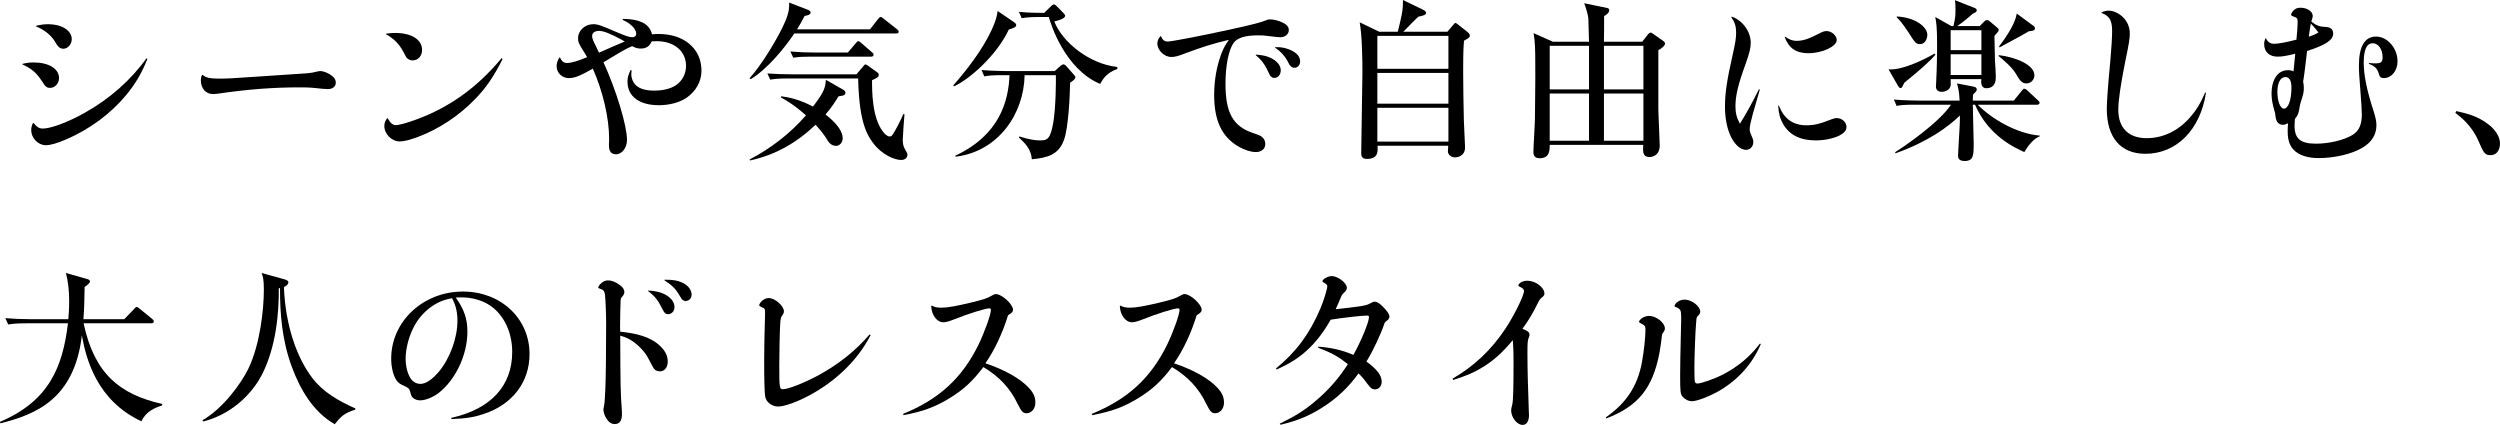 <?xml version="1.0" encoding="UTF-8"?>
<svg id="_レイヤー_2" data-name="レイヤー 2" xmlns="http://www.w3.org/2000/svg" viewBox="0 0 524.354 89.12">
  <g id="TEX">
    <g>
      <path d="M4.716,13.392c1.044-.252,1.512-.288,2.376-.288,3.168,0,5.292,1.332,5.292,3.276,0,1.116-.864,2.052-1.872,2.052-.72,0-.972-.216-1.836-1.584-1.044-1.584-2.088-2.484-3.996-3.348l.036-.108ZM7.056,25.812c.648.828,1.188,1.152,1.908,1.152,1.728,0,5.292-1.332,8.82-3.312,5.22-2.916,9.756-6.948,12.924-11.412l.216.108c-1.26,3.132-2.52,5.22-4.464,7.596-3.24,3.888-7.524,7.092-12.564,9.288-1.944.828-3.312,1.224-4.284,1.224-1.62,0-3.06-1.476-3.06-3.168,0-.504.072-.864.36-1.476h.144ZM7.596,5.4c1.152-.252,1.692-.324,2.556-.324,2.808,0,4.896,1.332,4.896,3.132,0,1.08-.828,2.016-1.764,2.016-.432,0-.828-.18-1.116-.54q-.144-.108-.72-1.08c-.792-1.26-2.16-2.376-3.888-3.06l.036-.144Z"/>
      <path d="M42.491,15.696c.684.612,1.548.792,3.528.792,1.584,0,2.484-.036,8.136-.432l10.224-.684q1.08-.072,2.268-.396c.216-.036.396-.072.576-.072.504,0,1.404.324,2.016.72.828.54,1.188,1.044,1.188,1.728,0,.792-.648,1.332-1.656,1.332-.324,0-.756-.036-1.224-.072-2.232-.252-2.916-.288-4.824-.288-5.328,0-10.656.396-16.848,1.296-.468.072-.9.108-1.224.108-1.44,0-2.52-1.188-2.52-2.808,0-.54.036-.792.252-1.188l.108-.036Z"/>
      <path d="M81.331,24.804c.504.972,1.044,1.44,1.656,1.44.72,0,2.412-.468,4.248-1.152,7.02-2.556,12.852-6.732,17.964-12.888l.216.18c-1.836,3.636-3.42,5.976-5.688,8.316-3.42,3.564-7.668,6.372-12.096,8.028-1.764.648-2.916.936-3.816.936-1.656,0-3.204-1.548-3.204-3.24,0-.576.144-.972.576-1.62h.144ZM81.007,7.056c.828-.108,1.26-.144,1.908-.144,3.42,0,5.616,1.404,5.616,3.564,0,1.26-.864,2.196-1.98,2.196-.54,0-.972-.216-1.332-.648q-.108-.18-.612-1.152c-.9-1.656-1.944-2.736-3.672-3.708l.072-.108Z"/>
      <path d="M117.464,12.096c.396.792.792,1.116,1.476,1.116.864,0,2.34-.432,4.212-1.224-.324-.576-.504-.828-.792-1.296-.972-1.548-1.116-1.872-1.116-2.664,0-1.62,1.44-2.952,3.168-2.952.936,0,1.476.18,4.824,1.62,1.944.828,2.772,1.116,3.384,1.116.504,0,.828-.288.828-.756,0-.972-1.296-2.268-2.88-2.88l.108-.216c1.8.036,2.808.216,3.816.648,1.224.504,1.944,1.332,2.268,2.592.648-.072.936-.072,1.404-.072,5.328,0,8.964,3.096,8.964,7.704,0,2.232-1.152,4.284-3.096,5.652-1.476,1.008-3.6,1.584-5.832,1.584-4.104,0-6.588-1.836-6.588-4.932,0-.828.144-1.404.648-2.448l.216.072c-.036.18-.036.324-.036.432-.036.18-.036.324-.036.432,0,.576.252,1.332.576,1.8.756,1.08,2.16,1.584,4.248,1.584,2.232,0,4.068-.576,5.148-1.62.972-.936,1.512-2.196,1.512-3.564,0-3.096-2.484-5.184-6.156-5.184-.36,0-.54,0-1.044.036-.432,1.044-1.188,1.512-2.304,1.512-.612,0-1.116-.144-1.8-.504-1.224.504-2.088,1.008-6.012,3.384,2.664,5.796,4.932,13.284,4.932,16.272,0,1.656-1.044,3.024-2.304,3.024-1.008,0-1.476-.612-1.476-1.872v-.468c.036-.324.036-.576.036-.864,0-4.392-1.296-9.972-3.42-14.76-2.808,1.584-3.816,1.98-5.076,1.98-1.368,0-2.52-1.116-2.52-2.484,0-.648.18-1.152.576-1.836l.144.036ZM128.48,9.792c.072-.036.936-.396,2.556-1.08-.288-.18-.54-.288-.684-.396-2.304-1.26-3.78-1.836-4.68-1.836-.936,0-1.476.396-1.476,1.08,0,.468.144.864.828,2.196.252.504.36.756.612,1.296q1.368-.576,2.844-1.26Z"/>
      <path d="M182.473,6.156l1.692-2.16c.252-.324.36-.432.54-.432.18,0,.252.072.684.396l2.736,2.16c.216.144.36.324.36.54,0,.324-.288.36-.54.36h-21.348c-1.908,2.88-5.544,7.38-9.108,9.576l-.288-.18c2.52-2.736,6.12-8.64,7.524-11.988.792-1.908.828-2.808.792-3.888l3.924,1.512c.216.072.576.252.576.576,0,.468-.684.612-1.26.72-.576,1.116-.972,1.836-1.584,2.808h15.3ZM157.237,33.444c4.464-2.34,8.496-5.436,11.808-9.252-2.628-2.34-4.392-3.276-5.292-3.78l.108-.216c1.332.18,3.6.54,6.66,2.16,2.484-3.276,2.556-3.996,2.7-5.616l3.708,2.124c.18.108.396.288.396.576,0,.54-.576.612-.72.648-.432.036-.468.072-.756.144-.648,1.08-1.368,2.232-2.7,3.78.792.648,3.6,2.808,3.6,5.004,0,.792-.576,1.584-1.404,1.584-1.116,0-1.692-.972-2.016-1.548-.216-.36-.9-1.404-2.268-2.88-4.068,3.852-8.46,6.336-13.752,7.488l-.072-.216ZM179.629,15.588l1.404-1.656c.144-.144.36-.432.468-.432.108,0,.396.18.468.216l2.052,1.476c.072.036.288.18.288.54,0,.468-.504.684-1.404,1.08,0,2.448,0,7.884,2.34,10.872.324.396.828.936,1.332.936.432,0,.504-.108,1.116-1.152.18-.288.936-1.62,1.764-3.528h.252c-.072.828-.36,4.572-.36,5.256,0,.576.036,1.296.324,1.836.612,1.08.648,1.152.648,1.476,0,.54-.468,1.044-1.332,1.044-1.188,0-3.96-.936-5.976-3.708-1.44-1.944-2.844-4.968-3.024-13.392h-14.544c-2.52,0-3.204.144-3.888.252l-.612-1.296c1.656.108,3.492.18,5.148.18h13.536ZM177.829,11.016l1.62-1.908c.36-.396.396-.468.54-.468.252,0,.504.216.684.396l2.196,1.908c.216.18.36.288.36.54,0,.324-.288.396-.54.396h-12.42c-1.692,0-2.7.036-3.888.216l-.612-1.296c1.728.144,3.42.216,5.148.216h6.912Z"/>
      <path d="M212.673,4.644c.252.18.468.36.468.648,0,.396-.612.612-1.548.9-2.52,5.4-8.208,10.404-11.484,11.916l-.18-.18c2.772-3.168,6.12-7.416,8.1-11.736.864-1.872,1.044-2.772,1.224-3.888l3.42,2.34ZM210.333,15.768c-2.196,0-2.988.072-3.888.252l-.576-1.332c2.16.18,4.716.216,5.112.216h10.224l1.188-1.044c.324-.288.504-.36.684-.36.144,0,.36.144.54.324l1.584,1.8c.216.252.36.432.36.576,0,.36-.432.684-1.116,1.152-.036,2.448-.324,9.432-1.296,12.024-1.116,3.06-3.384,3.708-6.732,4.032-.144-2.124-1.404-3.348-2.7-4.572l.108-.216c2.016.648,3.348.828,4.248.828,1.548,0,2.232-.18,2.844-3.744.54-3.204.576-8.712.54-9.936h-6.552c-.144,8.172-5.58,16.02-14.472,17.1l-.072-.216c9.216-4.284,11.16-11.34,11.376-16.884h-1.404ZM218.181,3.564c-2.196,0-2.988.108-3.888.252l-.576-1.332c2.088.216,4.5.216,5.292.216l1.44-1.404c.216-.18.36-.36.576-.36.252,0,.36.108.612.36l1.44,1.476c.216.252.324.36.324.54,0,.432-.828.864-2.268,1.188,1.692,4.392,7.416,8.928,13.176,9.54l.072.396c-2.376.9-3.06,2.16-3.636,3.168-7.416-3.132-10.332-12.492-10.764-14.04h-1.8Z"/>
      <path d="M243.5,7.596c.324.792.756,1.116,1.404,1.116.864,0,6.984-1.188,13.104-2.52,4.752-1.044,6.264-1.44,7.56-1.944.288-.144.54-.18.864-.18.648,0,1.584.216,2.376.576,1.044.432,1.512.972,1.512,1.656,0,.864-.756,1.512-1.8,1.512q-.468,0-2.484-.252c-.648-.108-1.368-.144-2.16-.144-2.664,0-4.32.504-5.112,1.548-1.044,1.404-1.728,4.752-1.728,8.604,0,6.12,1.584,8.964,5.868,10.368,1.296.432,1.512.54,1.908.9.36.324.576.828.576,1.368,0,1.008-.792,1.692-1.98,1.692-1.044,0-2.376-.432-3.636-1.152-3.492-2.016-5.112-5.436-5.112-10.8,0-3.024.504-5.94,1.44-8.496.468-1.26.864-1.98,1.656-3.096-3.456.828-5.616,1.512-9.072,2.808-1.656.648-2.268.792-3.024.792-1.476,0-2.916-1.404-2.916-2.844,0-.54.216-1.008.648-1.512h.108ZM263.444,11.448c1.836.144,2.88.468,3.96,1.224.792.612,1.224,1.296,1.224,2.088,0,.9-.576,1.584-1.332,1.584-.36,0-.684-.18-.936-.54q-.072-.144-.576-1.188c-.576-1.224-1.332-2.196-2.412-3.06l.072-.108ZM267.44,9.9h.684c1.188,0,2.808.54,3.672,1.26.576.468.9,1.044.9,1.692,0,.792-.504,1.368-1.224,1.368-.288,0-.612-.144-.864-.468-.144-.108-.144-.144-.576-.972-.612-1.116-1.512-2.088-2.628-2.808l.036-.072Z"/>
      <path d="M307.069,8.532c-.108,1.188-.18,2.16-.18,6.516,0,1.584.072,8.496.144,10.224.036.648.252,5.256.252,5.616,0,2.124-2.052,2.124-2.124,2.124-.756,0-1.476-.54-1.476-1.296,0-.18.072-.972.072-1.152h-14.832c.072,1.116.216,2.772-2.268,2.772-1.152,0-1.152-.828-1.152-1.224,0-2.664.252-14.472.252-16.848,0-2.952-.072-7.812-.576-10.584l4.104,1.98h3.888c.792-3.24,1.116-4.428,1.08-6.66l4.248,2.052c.216.108.612.36.612.648,0,.396-.504.576-1.62.792-.54.468-2.7,2.7-3.168,3.168h9.252l1.188-1.404c.324-.396.36-.432.54-.432.036,0,.108,0,.324.18l2.016,1.584c.504.396.648.648.648.9,0,.36-.324.54-1.224,1.044ZM303.793,7.524h-14.904v6.912h14.904v-6.912ZM303.793,15.3h-14.904v6.444h14.904v-6.444ZM303.793,22.608h-14.904v7.092h14.904v-7.092Z"/>
      <path d="M333.281,8.748c-.036-.468-.108-4.716-.144-4.932-.144-1.08-.504-2.16-.864-3.132l4.896,1.008c.18.036.36.18.36.468,0,.54-.756,1.044-1.08,1.224,0,.864,0,4.608-.036,5.364h8.028l1.224-1.548c.072-.072.288-.36.54-.36.18,0,.216.072.612.324l2.052,1.44c.18.144.36.288.36.504,0,.468-.684,1.044-1.404,1.404.036,1.944-.036,10.548,0,12.312,0,1.224.288,6.624.288,7.704,0,2.124-1.62,2.412-2.16,2.412-1.332,0-1.404-.972-1.296-2.556h-19.62c0,1.152,0,2.808-2.124,2.808-1.296,0-1.296-.972-1.296-1.368,0-.9.324-5.904.324-7.02.108-8.388.072-9.324.072-11.124,0-3.096-.036-4.968-.36-6.732l4.032,1.8h7.596ZM325.037,9.612v9.144h8.244v-9.144h-8.244ZM325.037,19.62v9.9h8.244v-9.9h-8.244ZM344.693,18.756v-9.144h-8.28v9.144h8.28ZM344.693,29.52v-9.9h-8.28v9.9h8.28Z"/>
      <path d="M363.24,3.492c2.268.792,3.96,3.132,3.96,5.472,0,1.152-.252,2.124-1.116,4.572-1.512,4.104-2.088,6.552-2.088,8.748,0,1.404.252,2.412.936,3.672,1.188-1.872,2.556-4.356,3.996-7.236l.18.072q-.288.936-1.548,5.4c-.36,1.368-.576,2.34-.576,2.88,0,.396.108.828.36,1.332.36.828.396.972.396,1.404,0,.9-.648,1.62-1.512,1.62-1.08,0-2.196-.9-3.06-2.52-.9-1.728-1.368-3.96-1.368-6.588,0-2.736.396-5.436,1.584-10.692.576-2.592.756-3.6.756-4.752,0-1.332-.252-2.16-1.008-3.276l.108-.108ZM373.104,22.14c1.08,2.772,2.952,4.14,5.76,4.14,1.62,0,2.844-.288,5.184-1.224.576-.216.864-.288,1.188-.288,1.116,0,2.052.864,2.052,1.872,0,.684-.468,1.26-1.512,1.8-1.26.612-3.096,1.008-4.932,1.008-3.24,0-5.508-1.116-6.84-3.42-.648-1.116-.936-2.16-1.044-3.852l.144-.036ZM374.436,7.704c.864.612,1.548.864,2.376.864,1.368,0,2.52-.396,4.824-1.584.684-.36,1.08-.468,1.476-.468,1.044,0,2.124.936,2.124,1.872,0,1.368-3.06,2.772-5.94,2.772-2.556,0-4.104-1.044-4.968-3.384l.108-.072Z"/>
      <path d="M399.416,17.352c-.072.108-.324.684-.396.792-.036.108-.18.324-.396.324-.252,0-.396-.252-.576-.54l-1.944-3.384c2.808.216,7.056-1.836,9.684-3.312l.144.216c-1.008,1.296-3.276,3.276-6.516,5.904ZM424.581,31.896c-2.16-.972-7.56-3.492-10.332-9.936h-.468c0,1.26.18,6.876.18,8.028,0,2.556,0,3.78-1.908,3.78-1.368,0-1.368-.828-1.368-1.152,0-.792.288-4.968.324-5.904.072-1.332.072-1.944.072-2.484-2.592,2.484-6.804,5.544-13.5,7.92l-.108-.216c2.088-1.332,9.18-6.156,11.736-9.972h-7.524c-2.196,0-2.988.072-3.888.252l-.576-1.332c2.196.18,4.716.216,5.112.216h8.676c-.072-1.944-.324-2.736-.54-3.6l3.348.648c.54.108.792.252.792.612,0,.252-.144.432-.252.54-.324.288-.324.324-.54.576-.036.612-.036.792-.036,1.224h8.604l1.656-2.052c.324-.396.36-.432.54-.432.252,0,.54.252.648.36l2.196,2.052c.252.216.36.324.36.54,0,.324-.288.396-.54.396h-12.42c2.844,2.952,8.172,6.084,12.996,6.48v.144c-.612.288-1.692.756-3.24,3.312ZM402.729,9.252c-.864,0-1.044-.252-2.412-2.412-1.44-2.196-2.016-2.736-2.52-3.24l.072-.144c3.96.216,6.372,2.232,6.372,3.852,0,.792-.468,1.944-1.512,1.944ZM418.316,7.524c.072,3.96.072,4.392.108,5.148.072.936.18,2.628.18,3.492,0,.54,0,2.34-2.016,2.34-.828,0-1.08-.756-1.044-1.44l.036-.468h-6.444c0,.216.036,1.152,0,1.332-.252,1.332-1.8,1.332-1.908,1.332s-1.188,0-1.188-1.116c0-.108.036-.36.036-.504.18-3.528.216-6.696.216-7.92,0-4.212-.18-5.112-.396-6.156l3.384,1.908h.432c.396-1.728.432-1.944.432-3.6,0-.828-.036-1.368-.108-1.836l4.176,1.656c.252.108.396.252.396.468,0,.324-.324.504-.792.684-.612.54-2.124,1.872-3.312,2.628h4.716l1.008-1.008c.072-.072.216-.252.54-.252.252,0,.396.144.684.36l1.404,1.188c.288.252.36.324.36.504,0,.324-.432.756-.9,1.26ZM415.581,6.336h-6.444v4.176h6.444v-4.176ZM415.581,11.376h-6.444v4.356h6.444v-4.356ZM425.048,17.496c-1.044,0-1.404-.648-2.34-2.196-.72-1.224-2.736-2.916-3.492-3.528v-.216c3.744.468,7.488,2.088,7.488,4.248,0,.828-.684,1.692-1.656,1.692ZM425.552,6.552c-.972.576-2.052,1.188-6.156,3.384l-.108-.216c1.692-2.16,3.456-4.968,3.708-6.876l3.42,2.52c.288.216.396.324.396.576,0,.468-.432.54-1.26.612Z"/>
      <path d="M440.802,2.592c.54-.252,1.008-.36,1.476-.36,1.152,0,2.52.72,3.384,1.8.684.864,1.044,1.872,1.044,2.988,0,1.08-.144,1.98-.9,5.616-1.008,5.004-1.512,8.424-1.512,10.404,0,3.78,2.16,5.94,5.94,5.94,3.42,0,6.588-1.512,9.072-4.32,1.332-1.512,2.232-2.988,3.204-5.256l.18.036c-1.188,7.776-6.192,12.816-12.708,12.816-5.184,0-8.1-3.384-8.1-9.432q0-2.268.756-10.26c.216-2.52.36-4.752.36-6.048,0-2.232-.54-3.168-2.196-3.78v-.144Z"/>
      <path d="M475.25,8.064c.468.828.936,1.116,1.764,1.116.864,0,2.772-.36,4.644-.864.144-1.224.252-3.024.252-3.6,0-.9-.072-.972-.9-1.26-.324-.108-.468-.216-.468-.396,0-.252.36-.792.72-1.044.36-.288.72-.396,1.26-.396,1.404,0,2.556.792,2.556,1.728q0,.216-.144.684-.108.252-.144.504c.972.792,1.764,1.08,2.988,1.116,1.044.036,1.584.504,1.584,1.404,0,1.332-1.62,2.412-5.472,3.636q-.072.504-.36,3.024c-.18,1.512-.252,2.088-.468,3.42.108.576.144.792.144,1.26,0,.936-.036,1.152-.684,3.168-.144.504-.144.54-.288,1.44-.18.864-.324,1.26-.9,1.944-.036.684-.072,1.044-.072,1.368,0,2.772,1.224,3.816,4.5,3.816,2.772,0,5.904-.756,7.668-1.836,1.332-.828,1.944-2.16,1.944-4.248,0-.864-.108-2.484-.288-4.824-.252-3.204-.324-4.176-.324-5.472,0-4.032,1.224-6.084,3.6-6.084s4.5,2.448,4.5,5.184c0,1.98-1.26,3.528-2.88,3.528-.612,0-.864-.216-1.08-1.008-.288-1.008-.864-1.548-2.052-1.98l.036-.18c.648.072.972.072,1.44.072,1.08,0,1.404-.288,1.404-1.332,0-1.584-.9-2.88-2.052-2.88-1.296,0-1.908,1.332-1.908,4.068,0,2.556.648,5.832,2.088,10.224.432,1.368.576,2.124.576,2.916,0,1.98-1.008,3.564-2.952,4.716-2.268,1.332-5.832,2.16-9.216,2.16-2.304,0-4.104-.612-5.184-1.728-.864-.9-1.26-2.088-1.26-3.888,0-.468,0-.864.072-1.692-.504.252-.72.324-1.08.324-.864,0-1.404-.576-1.548-1.764-.072-.684-.072-.72-.252-1.26-.396-1.404-.576-2.412-.576-3.492,0-3.024,1.332-4.932,3.42-4.932.504,0,.72.036,1.188.252q.108-1.188.36-3.708c-1.872.468-2.772.612-3.708.612-1.728,0-2.808-1.008-2.808-2.628,0-.432.036-.648.252-1.224l.108.036ZM480.614,18.36c0-1.44-.432-2.196-1.26-2.196-1.044,0-1.692,1.188-1.692,3.096,0,1.98.612,3.528,1.368,3.528.936,0,1.584-1.872,1.584-4.428ZM486.266,6.804c-.54-.72-.756-.972-1.584-1.872-.216,1.188-.288,1.656-.432,2.772,1.116-.396,1.368-.504,2.016-.9Z"/>
      <path d="M522.374,32.544c-1.26,0-1.476-.54-2.592-3.096-1.44-3.276-3.888-5.076-4.788-5.76l.18-.396c2.484.576,4.464,1.044,6.768,2.808.288.216,2.412,1.836,2.412,4.032,0,.972-.468,2.412-1.98,2.412Z"/>
      <path d="M29.664,88.364c-9.36-4.356-11.592-13.068-12.492-18-1.584,13.392-9.72,16.56-17.1,18.432l-.072-.324c10.26-4.356,13.14-11.448,14.256-20.664H5.616c-2.52,0-3.204.144-3.888.252l-.612-1.332c1.728.144,3.42.216,5.148.216h8.064c.072-.864.18-2.124.18-3.924,0-2.052-.252-4.176-.684-5.76l4.428,1.26c.252.072.612.18.612.504,0,.396-.72.9-1.116,1.152-.036,2.16-.072,4.608-.252,6.768h8.568l2.016-2.088c.18-.18.36-.468.576-.468.216,0,.432.216.684.396l2.556,2.088c.18.144.36.324.36.54,0,.396-.36.396-.576.396h-14.148c2.268,10.62,7.596,14.904,16.488,16.92v.288c-1.44.504-3.384,1.188-4.356,3.348Z"/>
      <path d="M74.53,85.916c-2.484.756-3.168,1.62-4.32,3.06-4.464-2.556-7.2-7.164-9-12.024-2.088-5.688-2.484-11.16-2.484-16.524l-.252.036c.036,5.148-.54,12.276-3.564,18.18-1.548,2.988-5.4,7.956-12.24,9.756l-.216-.252c4.356-2.484,8.1-7.704,9.612-10.764,2.448-5.04,3.276-12.312,3.276-16.668,0-2.232-.216-2.772-.468-3.456l4.824,1.332c.216.072.792.252.792.576,0,.36-.288.756-.936,1.044.288,7.884,2.628,14.688,5.904,19.008,2.232,2.952,5.364,4.788,9.072,6.444v.252Z"/>
      <path d="M94.651,87.644c8.28-1.836,12.78-6.696,12.78-13.824,0-4.068-1.692-7.668-4.5-9.648-1.656-1.152-3.888-1.8-6.084-1.8-.36,0-.684,0-1.26.036,1.728,2.376,2.448,4.464,2.448,7.128,0,4.932-2.484,10.152-6.12,12.96-1.188.864-2.7,1.476-3.78,1.476-.576,0-1.116-.18-1.476-.504-.324-.252-.36-.324-.684-1.476-.144-.504-.36-.684-1.332-1.116-.684-.288-1.08-.576-1.404-1.008-.72-.936-1.188-2.772-1.188-4.644,0-7.812,6.696-14.076,15.048-14.076,7.956,0,13.968,5.652,13.968,13.104,0,5.904-3.6,10.62-9.684,12.6-1.944.648-3.636.936-6.696,1.044l-.036-.252ZM90.151,64.568c-1.548,1.188-2.772,2.7-3.6,4.5-.9,1.872-1.476,4.284-1.476,6.12,0,1.62.396,3.168,1.044,4.176.468.72,1.224,1.152,2.052,1.152,1.116,0,2.376-.828,3.816-2.484,2.376-2.808,3.96-7.128,3.96-10.8,0-1.26-.18-2.412-.576-3.456-.108-.36-.54-1.224-.576-1.224-1.8.324-3.168.9-4.644,2.016Z"/>
      <path d="M138.006,72.164c1.368,1.116,2.052,2.34,2.052,3.672,0,1.224-.684,2.052-1.656,2.052-.396,0-.828-.144-1.08-.396q-.324-.288-1.296-2.232c-.612-1.26-1.944-2.736-3.312-3.672-.864-.576-1.476-.864-2.628-1.188.036,10.224.072,12.348.324,15.336.036.36.036.72.036,1.152,0,1.368-.504,2.052-1.512,2.052-.684,0-1.224-.36-1.692-1.08-.432-.648-.684-1.404-.684-2.016,0-.108.072-.468.144-.792q.144-.648.252-3.276c.108-2.196.18-7.812.18-13.968,0-1.836-.144-5.364-.252-6.048-.072-.648-.36-1.008-.9-1.152-.432-.144-.504-.18-.504-.324,0-.216.324-.648.684-.936.432-.36.864-.54,1.368-.54.72,0,1.584.324,2.412.936.684.468,1.008.972,1.008,1.512,0,.288-.144.648-.432.936-.324.396-.324.432-.36,1.008-.036.576-.108,4.464-.108,5.328,0,.18,0,.576.036,1.044,3.672.36,6.156,1.152,7.92,2.592ZM136.026,60.932c1.98.144,3.24.54,4.284,1.368.792.648,1.152,1.332,1.152,2.124,0,.828-.576,1.476-1.368,1.476-.468,0-.756-.252-1.08-.936-1.008-2.016-1.584-2.772-3.096-3.924l.108-.108ZM139.41,58.664c1.8,0,2.592.144,3.708.612,1.188.576,1.944,1.512,1.944,2.52,0,.468-.252.972-.612,1.152-.144.072-.54.216-.648.216-.072,0-.36-.108-.504-.18-.252-.144-.396-.324-.864-1.152-.756-1.296-1.512-2.016-3.096-3.06l.072-.108Z"/>
      <path d="M182.599,70.292c-2.628,5.148-7.236,9.648-12.852,12.636-2.592,1.404-5.256,2.34-6.552,2.34s-2.52-.936-2.7-2.088c-.144-.684-.216-3.636-.216-7.596,0-2.556.072-5.832.18-9.468v-.648c0-.684-.072-.792-.72-1.044-.324-.144-.504-.288-.504-.432,0-.216.324-.648.648-.936.432-.36.864-.54,1.368-.54,1.296,0,3.168,1.656,3.168,2.772,0,.324-.144.612-.396.936q-.288.324-.36,1.368c-.108,1.26-.216,6.228-.216,8.892,0,5.004.036,5.148.792,5.148,1.116,0,4.464-1.332,7.416-2.916,4.176-2.268,7.884-5.22,10.728-8.568l.216.144Z"/>
      <path d="M195.451,64.1c.576.324,1.044.432,2.016.432,1.26,0,3.06-.324,6.084-1.044,2.952-.72,3.528-.936,4.248-1.368.648-.36.792-.432,1.116-.432,1.224,0,3.564,2.16,3.564,3.276,0,.396-.252.684-1.044,1.152-1.224,3.888-2.772,7.2-4.752,10.08,3.96,1.332,7.272,3.168,9.072,5.112,1.008,1.08,1.404,1.944,1.404,3.168s-.828,2.196-1.836,2.196c-.756,0-1.044-.288-1.872-1.944-1.584-3.312-3.888-5.76-7.2-7.74-2.232,2.952-4.104,4.68-6.948,6.444-3.06,1.908-5.832,2.916-9.792,3.636l-.108-.252c7.524-3.06,12.384-7.488,15.84-14.544,1.224-2.52,2.592-6.3,2.592-7.272,0-.216-.108-.324-.36-.324-.756,0-4.5,1.152-7.236,2.268-1.224.468-1.8.648-2.376.648-1.368,0-2.484-1.512-2.556-3.42l.144-.072Z"/>
      <path d="M235.015,64.1c.576.324,1.044.432,2.016.432,1.26,0,3.06-.324,6.084-1.044,2.952-.72,3.528-.936,4.248-1.368.648-.36.792-.432,1.116-.432,1.224,0,3.564,2.16,3.564,3.276,0,.396-.252.684-1.044,1.152-1.224,3.888-2.772,7.2-4.752,10.08,3.96,1.332,7.272,3.168,9.072,5.112,1.008,1.08,1.404,1.944,1.404,3.168s-.828,2.196-1.836,2.196c-.756,0-1.044-.288-1.872-1.944-1.584-3.312-3.888-5.76-7.2-7.74-2.232,2.952-4.104,4.68-6.948,6.444-3.06,1.908-5.832,2.916-9.792,3.636l-.108-.252c7.524-3.06,12.384-7.488,15.84-14.544,1.224-2.52,2.592-6.3,2.592-7.272,0-.216-.108-.324-.36-.324-.756,0-4.5,1.152-7.236,2.268-1.224.468-1.8.648-2.376.648-1.368,0-2.484-1.512-2.556-3.42l.144-.072Z"/>
      <path d="M267.621,77.276c4.176-3.384,7.02-7.2,9.288-12.492.684-1.584,1.476-4.14,1.476-4.716,0-.324-.144-.468-.828-.864-.108-.036-.18-.144-.18-.216,0-.432,1.152-1.08,1.944-1.08,1.296,0,3.168,1.44,3.168,2.448,0,.36-.18.684-.54.972q-.36.324-.504.576c-.144.324-.468,1.008-.684,1.584q-.36.828-.612,1.368c1.404-.144,3.564-.396,4.824-.576,1.404-.216,1.836-.324,2.412-.648.612-.324.684-.36.936-.36.504,0,1.008.324,1.764,1.08.936.972,1.332,1.584,1.332,2.052,0,.324-.18.612-.54.864-.432.324-.432.36-.576.792-.684,2.016-2.34,5.58-3.708,7.776,2.196,1.584,3.204,2.88,3.204,4.212,0,.936-.576,1.62-1.44,1.62-.54,0-.864-.252-1.44-1.008-.864-1.188-1.26-1.656-1.98-2.34-2.16,2.988-4.608,5.292-7.668,7.2-2.664,1.692-5.076,2.7-8.676,3.564l-.18-.216c3.312-1.62,5.328-2.88,7.668-4.896,2.7-2.304,4.752-4.68,6.624-7.596-2.016-1.584-3.312-2.34-6.264-3.456l.108-.216c2.916.252,4.932.72,7.308,1.728,1.548-2.7,3.276-6.876,3.276-7.92,0-.252-.108-.324-.504-.324-.972,0-5.112.468-7.524.864-1.692,2.916-3.168,4.788-5.148,6.588-1.764,1.548-3.348,2.556-6.156,3.852l-.18-.216Z"/>
      <path d="M304.635,79.436c4.536-2.628,8.136-6.012,11.124-10.512,1.836-2.772,3.888-6.948,3.888-7.884,0-.324-.288-.648-.756-.828-.36-.18-.432-.216-.432-.36,0-.18.252-.468.576-.648.36-.216.828-.324,1.332-.324,1.692,0,3.564,1.404,3.564,2.7,0,.288-.144.504-.468.756q-.468.288-.936,1.26c-.936,1.944-1.8,3.42-3.204,5.364,1.08.396,1.476.756,1.476,1.224,0,.144-.036.324-.108.504-.288.756-.324.972-.324,3.6,0,3.06.108,6.876.288,11.88.036.396.036.648.036.9,0,1.296-.504,2.052-1.332,2.052-1.188,0-2.412-1.584-2.412-3.096q0-.252.252-1.26c.18-.72.252-3.492.252-8.892,0-2.124-.036-2.88-.144-4.536-2.34,2.772-4.14,4.392-6.588,5.832-1.656,1.008-3.096,1.62-5.904,2.52l-.18-.252Z"/>
      <path d="M336.809,87.536c4.284-2.988,6.624-6.516,7.56-11.484.432-2.376.756-5.292.756-6.984,0-.684-.144-.828-1.116-1.332-.144-.072-.252-.18-.252-.252,0-.18.396-.612.792-.864.432-.216.864-.36,1.332-.36,1.512,0,3.312,1.44,3.312,2.628,0,.288-.072.468-.36.864-.216.288-.252.396-.288.9-.072.684-.324,2.52-.504,3.456-1.44,7.344-4.428,11.052-11.088,13.644l-.144-.216ZM369.316,72.164c-1.8,4.212-4.788,7.524-8.82,9.864-1.98,1.116-4.572,2.124-5.616,2.124-.756,0-1.512-.396-2.016-1.008-.396-.504-.468-1.044-.468-4.32,0-2.484.036-3.636.216-11.7v-.648c0-1.44-.144-1.692-1.224-2.124-.072-.036-.18-.144-.18-.18,0,0,.036-.108.108-.252.252-.576,1.188-1.08,1.98-1.08,1.512,0,3.312,1.368,3.312,2.52,0,.288-.144.576-.36.756q-.396.36-.432.792c0,.144-.036.432-.072.864-.144,1.332-.36,7.056-.36,9.36,0,1.476.036,2.664.108,2.952.072.216.252.36.504.36.828,0,3.672-1.008,5.472-1.944,3.132-1.656,5.508-3.636,7.668-6.444l.18.108Z"/>
    </g>
  </g>
</svg>